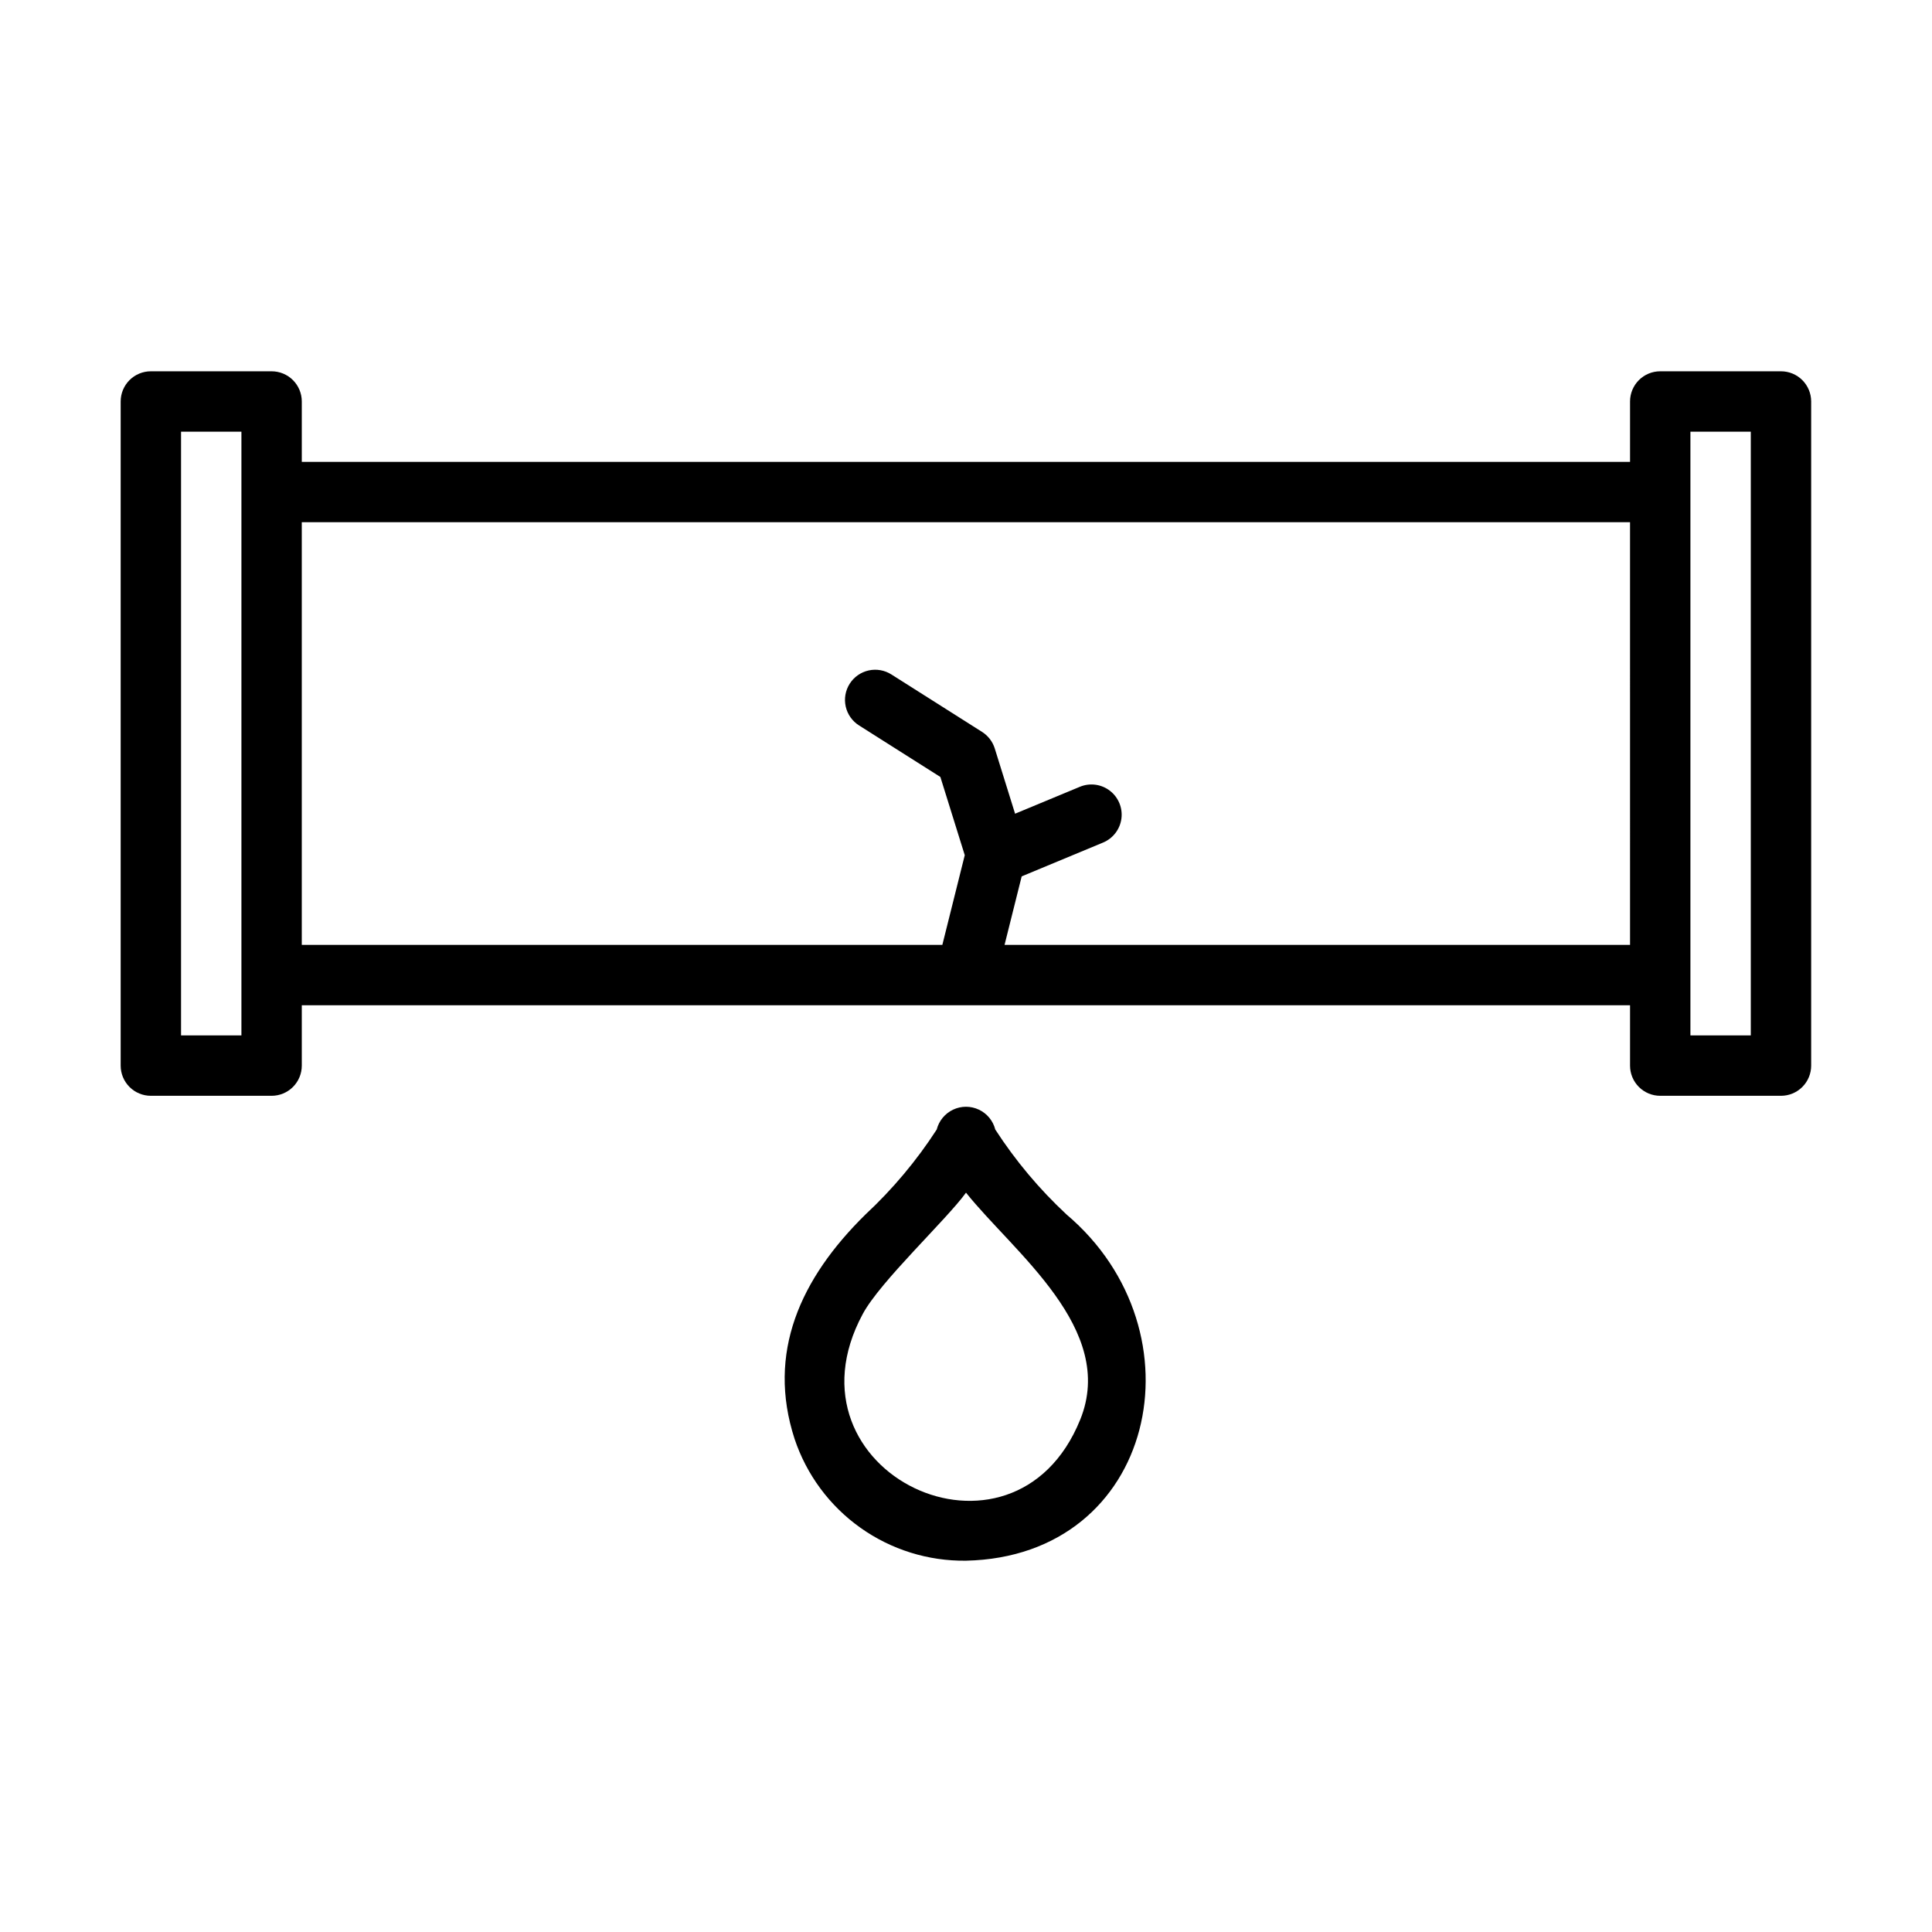 <?xml version="1.0" encoding="UTF-8"?>
<svg width="1200pt" height="1200pt" version="1.1" viewBox="0 0 1200 1200" xmlns="http://www.w3.org/2000/svg">
 <path d="m1106.2 230.62h-75c-4.973-0.004-9.746 1.969-13.262 5.488-3.516 3.516-5.492 8.285-5.488 13.262v37.5h-825v-37.5c0.004-4.977-1.973-9.746-5.488-13.262-3.516-3.519-8.289-5.492-13.262-5.488h-75c-4.973-0.004-9.746 1.969-13.262 5.488-3.516 3.516-5.492 8.285-5.488 13.262v412.5c-0.004 4.973 1.973 9.742 5.488 13.258 3.516 3.519 8.289 5.492 13.262 5.492h75c4.973 0 9.746-1.973 13.262-5.492 3.516-3.516 5.492-8.285 5.488-13.258v-37.5h825v37.5c-0.004 4.973 1.973 9.742 5.488 13.258 3.516 3.519 8.289 5.492 13.262 5.492h75c4.973 0 9.746-1.973 13.262-5.492 3.516-3.516 5.492-8.285 5.488-13.258v-412.5c0.004-4.977-1.973-9.746-5.488-13.262-3.516-3.519-8.289-5.492-13.262-5.488zm-956.25 412.5h-37.5v-375h37.5zm862.5-56.25h-388.5l10.637-42.539 50.539-21c6.191-2.57 10.535-8.25 11.406-14.895 0.867-6.644-1.879-13.246-7.199-17.32-5.32-4.074-12.41-5-18.598-2.43l-40.246 16.719-12.637-40.559h0.004c-1.336-4.238-4.125-7.871-7.875-10.254l-56.25-35.633c-4.203-2.699-9.305-3.613-14.184-2.535-4.875 1.078-9.121 4.055-11.793 8.273-2.676 4.219-3.555 9.328-2.445 14.199 1.109 4.871 4.117 9.094 8.352 11.738l50.426 31.953 15.145 48.578-13.918 55.699h-397.87v-262.5h825zm75 56.25h-37.5v-375h37.5z"/>
 <path d="m662.4 754.3c-16.855-15.691-31.707-33.402-44.219-52.734-1.383-5.43-5.117-9.957-10.184-12.344-5.066-2.391-10.934-2.391-16 0-5.066 2.387-8.801 6.914-10.184 12.344-12.512 19.332-27.363 37.043-44.219 52.734-40.625 39.898-61.41 86.047-44.074 139.42 7.438 22.27 21.758 41.598 40.898 55.195 19.137 13.598 42.102 20.766 65.578 20.461 117.95-2.594 148.39-142.33 62.402-215.07zm8.516 127.52c-41.496 102.32-188.09 32.723-135.05-65.664 10.832-20.227 52.016-58.59 64.137-75.367 29.613 37.117 93.816 84.68 70.918 141.03z"/>
</svg>

